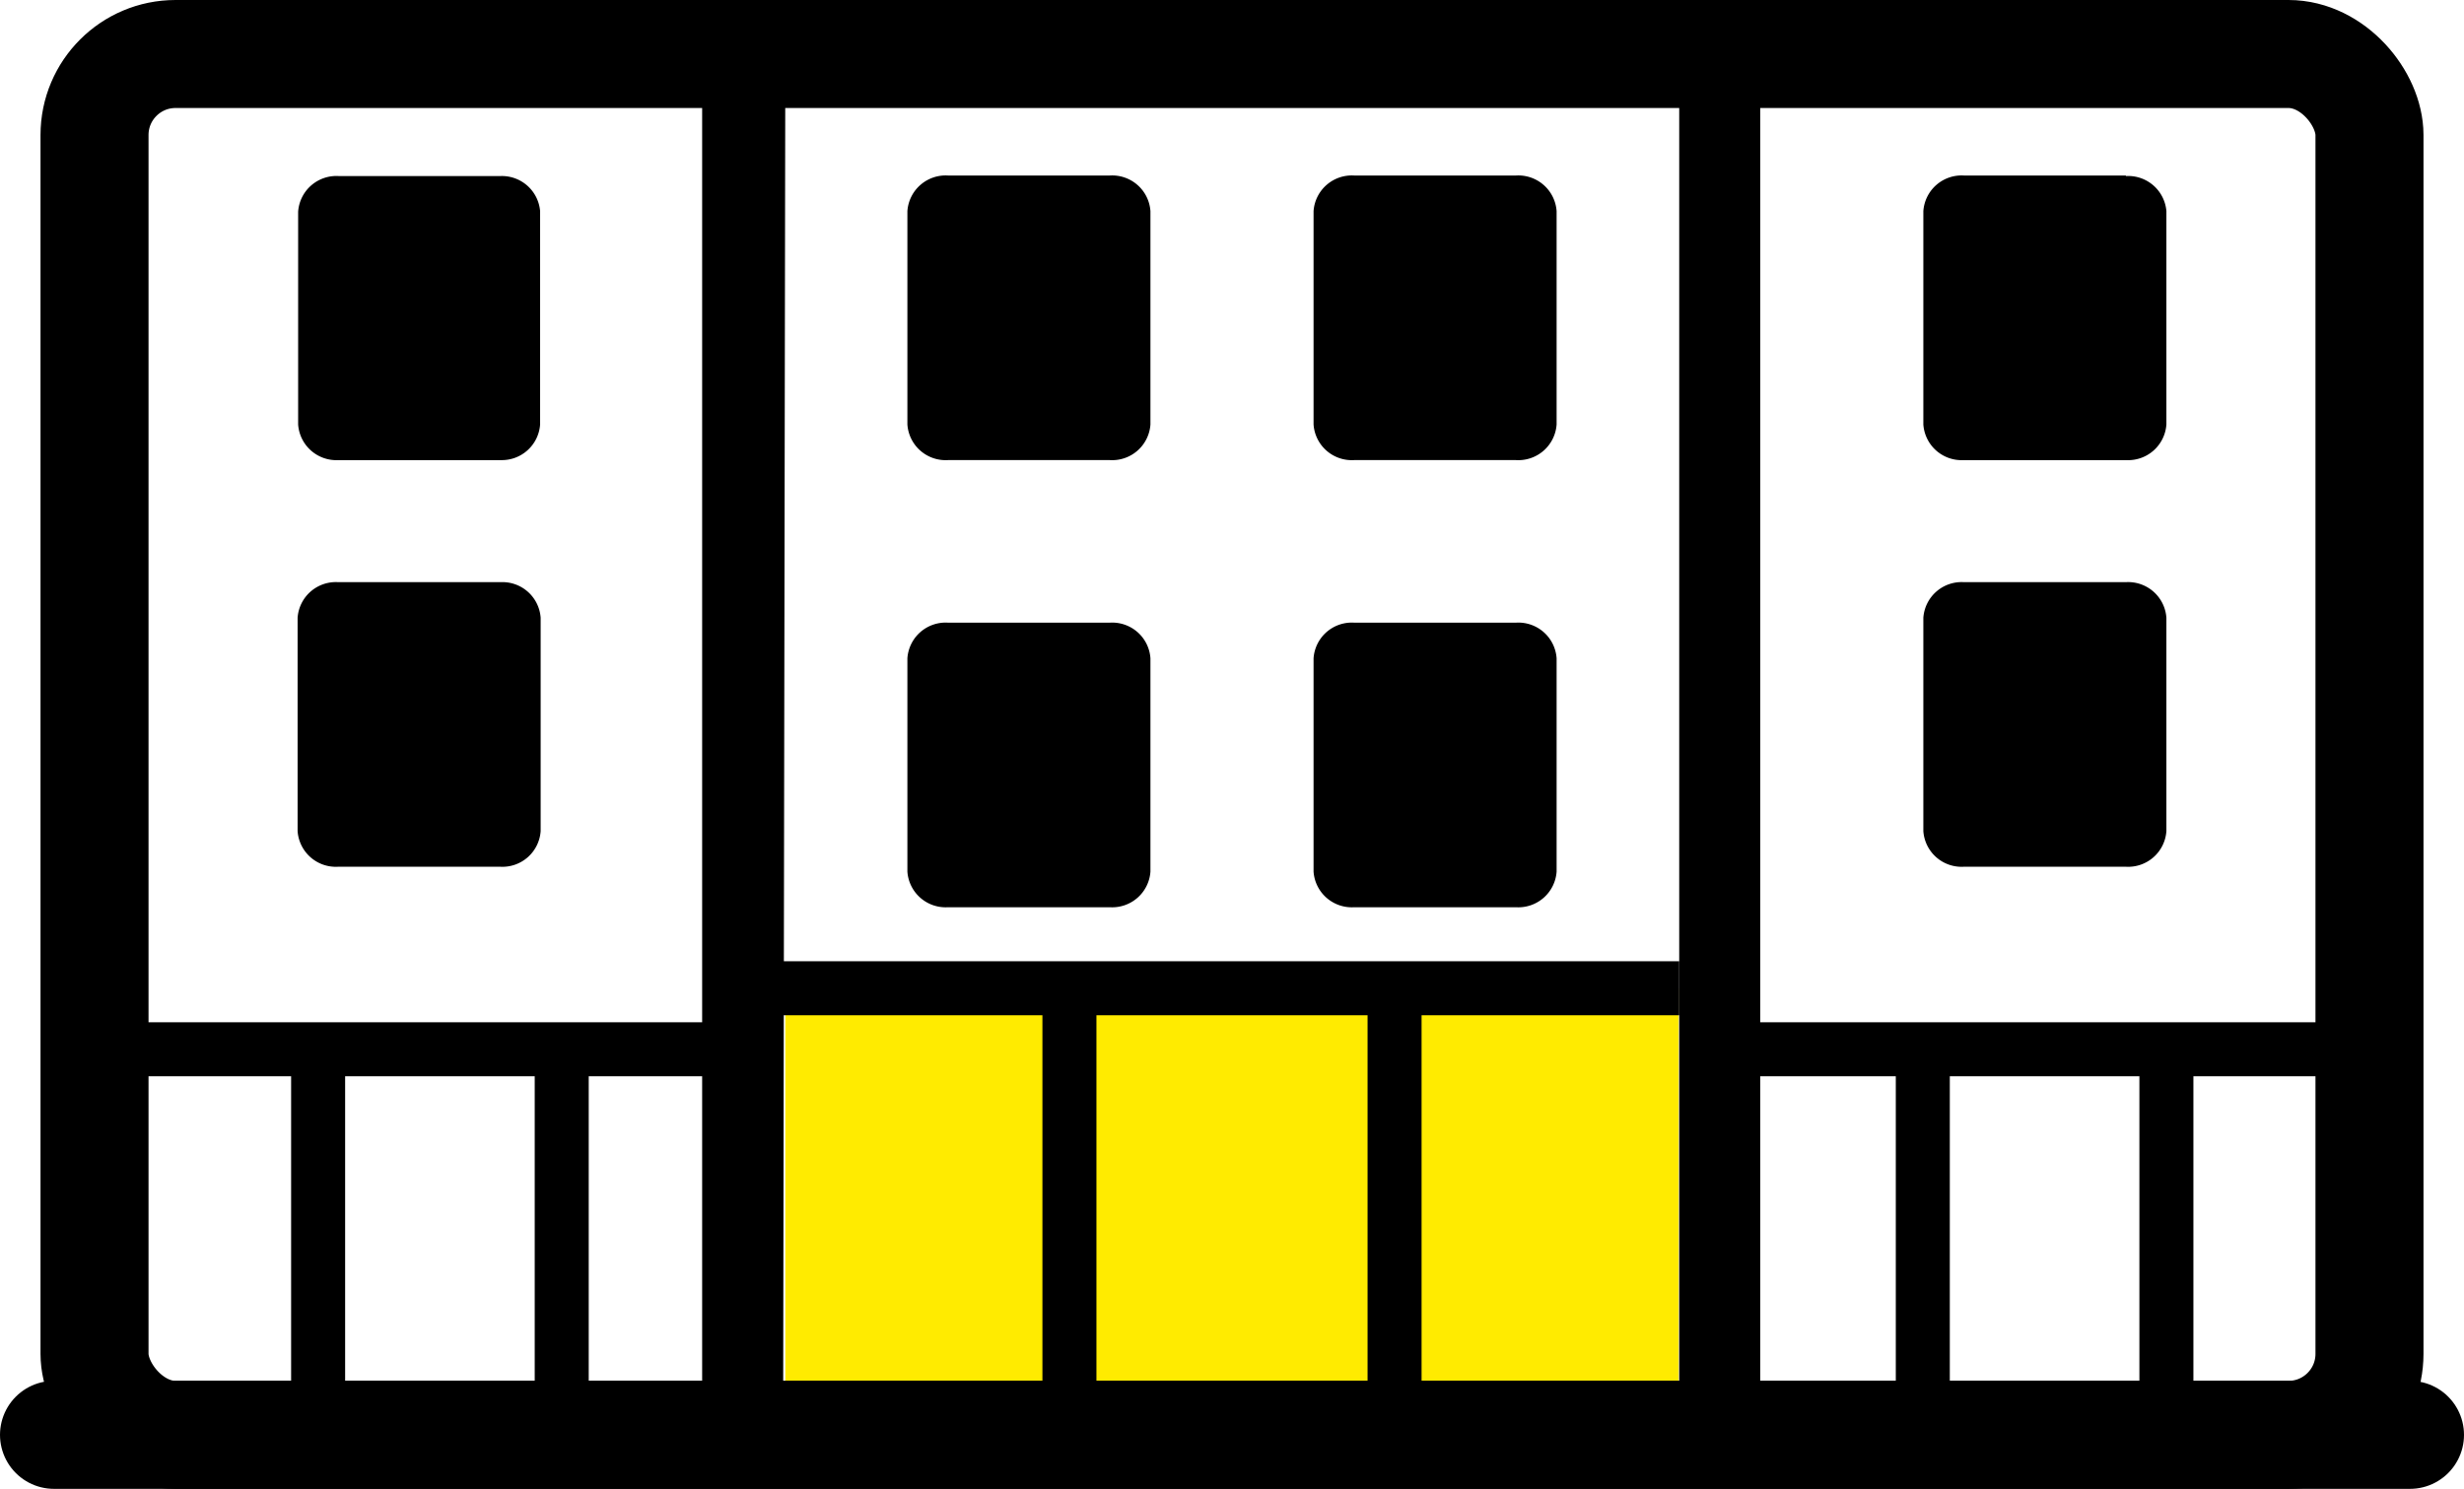 <?xml version="1.0" encoding="utf-8"?><svg id="Calque_1" data-name="Calque 1" xmlns="http://www.w3.org/2000/svg" viewBox="0 0 45.62 27.57"><defs><style>.cls-1{fill:#ffeb00;}.cls-2,.cls-3,.cls-4{fill:none;stroke:#000;}.cls-2{stroke-linecap:round;}.cls-2,.cls-3{stroke-width:2px;}</style></defs><title>ecole</title><g id="Ecole"><path class="cls-1" d="M14.54,18.3H31.08v7.52H14.54Z"/><path d="M18.3,15.48h1.5V12.85H18.3Zm-1.5.66a.71.71,0,0,0,.75.66h3a.71.71,0,0,0,.75-.66V12.19a.71.71,0,0,0-.75-.66h-3a.71.71,0,0,0-.75.66v3.95Z"/><path d="M18.3,7.2h1.5V4.57H18.3Zm-.75,1.32h3a.71.71,0,0,0,.75-.66V3.91a.71.71,0,0,0-.75-.66h-3a.71.71,0,0,0-.75.66V7.86A.71.71,0,0,0,17.55,8.52Z"/><path d="M14.54,1A.75.75,0,0,0,13,1V25.86a.75.75,0,0,0,1.5,0Z"/><path class="cls-2" d="M1,26.57H44.62"/><path d="M7,14.73h1.5V12.09H7Zm2.26-3.95h-3a.71.71,0,0,0-.75.66v3.95a.71.71,0,0,0,.75.66h3a.71.71,0,0,0,.75-.66V11.44A.71.71,0,0,0,9.27,10.78Z"/><path d="M37.1,14.73h1.5V12.09H37.1Zm2.26-3.95h-3a.71.71,0,0,0-.75.66v3.95a.71.71,0,0,0,.75.66h3a.71.71,0,0,0,.75-.66V11.44A.71.71,0,0,0,39.36,10.78Z"/><path d="M7,7.2h1.5V4.57H7ZM9.27,3.26h-3a.71.71,0,0,0-.75.66V7.86a.71.71,0,0,0,.75.66h3A.71.71,0,0,0,10,7.86V3.91A.71.71,0,0,0,9.27,3.26Z"/><path d="M37.1,7.2h1.5V4.57H37.1Zm2.26-3.95h-3a.71.71,0,0,0-.75.66V7.86a.71.71,0,0,0,.75.66h3a.71.71,0,0,0,.75-.66V3.91A.71.71,0,0,0,39.36,3.26Z"/><path d="M25.82,15.48h1.5V12.85h-1.5Zm-1.5.66a.71.71,0,0,0,.75.66h3a.71.71,0,0,0,.75-.66V12.19a.71.71,0,0,0-.75-.66h-3a.71.71,0,0,0-.75.66Z"/><path d="M32.59,25.75V1.07a.76.76,0,1,0-1.5,0V25.75a.76.76,0,1,0,1.5,0"/><path d="M25.82,7.2h1.5V4.57h-1.5Zm-.75,1.32h3a.71.71,0,0,0,.75-.66V3.91a.71.71,0,0,0-.75-.66h-3a.71.71,0,0,0-.75.66V7.86A.71.71,0,0,0,25.07,8.52Z"/><rect class="cls-3" x="1.75" y="1" width="42.12" height="25.57" rx="1.5" ry="1.5"/><path class="cls-4" d="M31.84,19.43h12"/><path class="cls-4" d="M1.75,19.43h12"/><path class="cls-4" d="M13.79,18.3h17.3"/><path class="cls-4" d="M19.8,26.57V18.3"/><path class="cls-4" d="M25.82,26.57V18.3"/><path class="cls-4" d="M35.6,26.57V19.8"/><path class="cls-4" d="M5.89,26.57V19.8"/><path class="cls-4" d="M40.11,26.57V19.8"/><path class="cls-4" d="M10.4,26.57V19.8"/></g></svg>